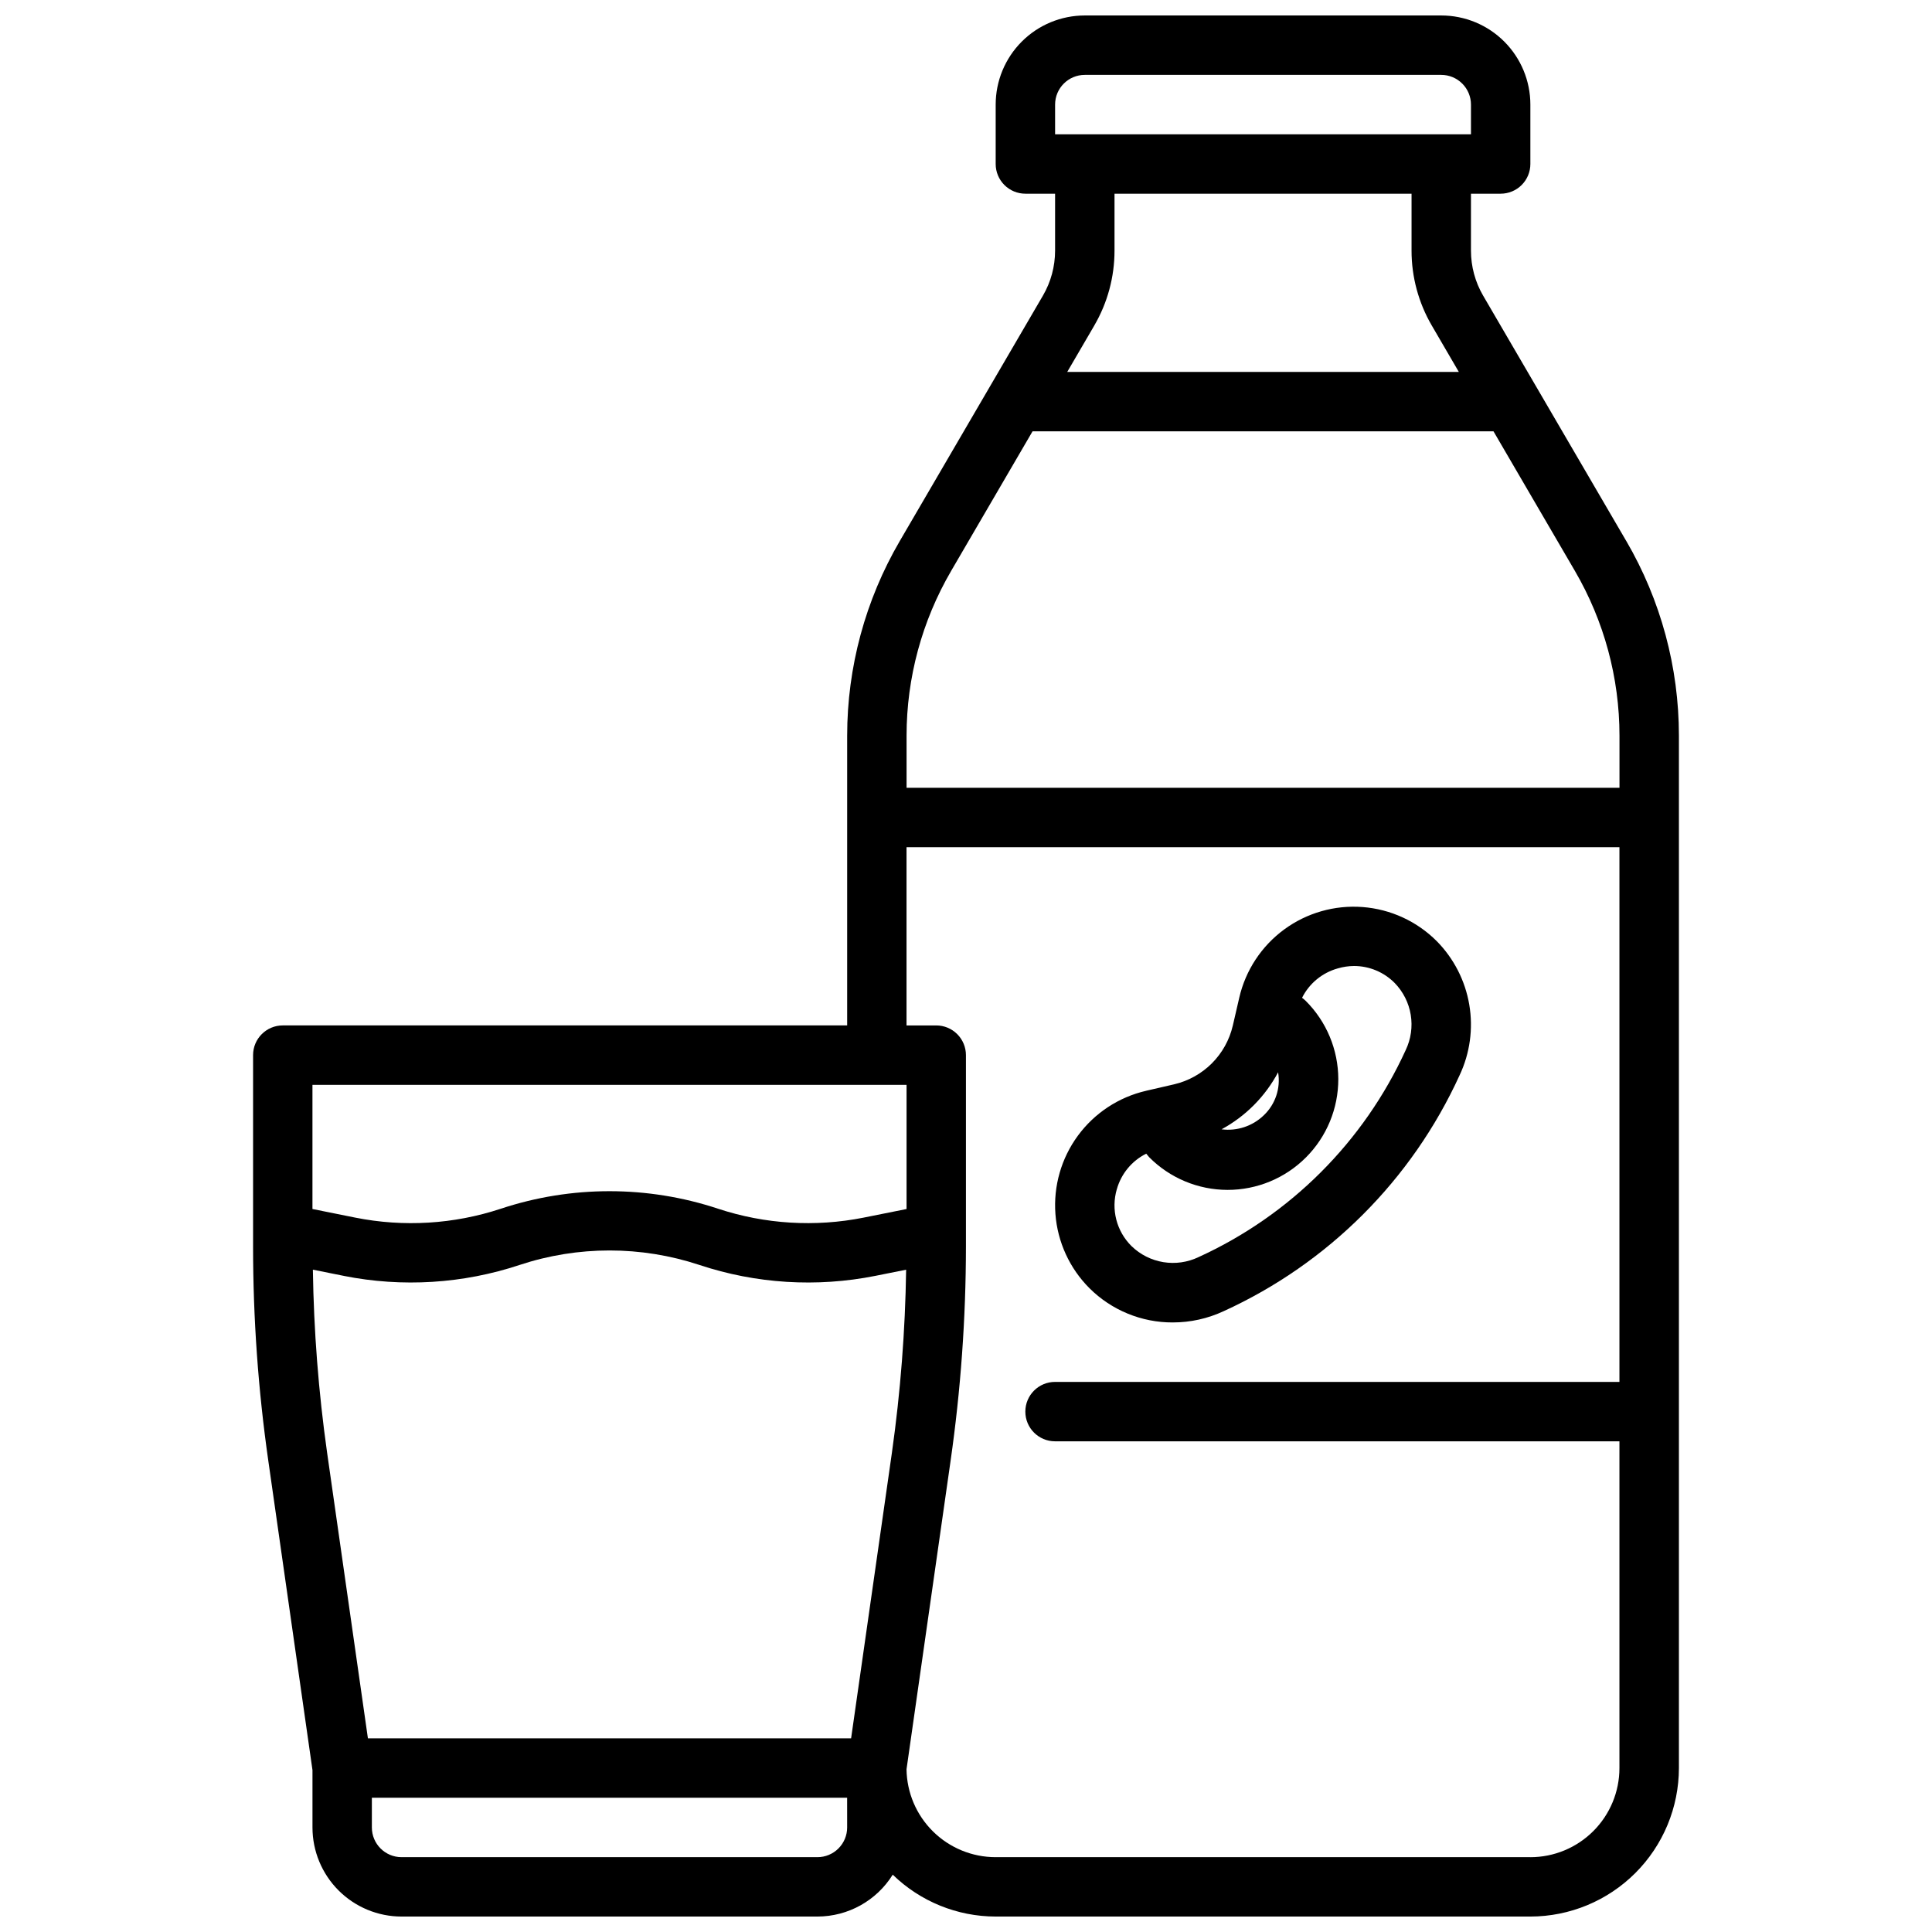 <?xml version="1.0" encoding="UTF-8"?>
<!-- Uploaded to: SVG Repo, www.svgrepo.com, Generator: SVG Repo Mixer Tools -->
<svg width="800px" height="800px" version="1.1" viewBox="144 144 512 512" xmlns="http://www.w3.org/2000/svg">
 <defs>
  <clipPath id="a">
   <path d="m211 148.09h378v503.81h-378z"/>
  </clipPath>
 </defs>
 <g clip-path="url(#a)">
  <path d="m574.98 287.38-37.941-65.039c-2.106-3.617-3.215-7.723-3.219-11.902v-15.109h7.871c2.086 0 4.09-0.828 5.566-2.305 1.477-1.477 2.305-3.477 2.305-5.566v-15.742c0-6.266-2.488-12.27-6.918-16.699-4.426-4.43-10.434-6.918-16.699-6.918h-94.461c-6.266 0-12.273 2.488-16.699 6.918-4.43 4.43-6.918 10.434-6.918 16.699v15.742c0 2.09 0.828 4.09 2.305 5.566 1.477 1.477 3.481 2.305 5.566 2.305h7.871v15.109c-0.004 4.18-1.113 8.285-3.219 11.902l-37.941 65.039c-9.129 15.652-13.938 33.449-13.941 51.566v76.801h-149.57c-4.348 0-7.871 3.523-7.871 7.871v50.746c0 18.996 1.352 37.973 4.039 56.777l11.703 81.957v15.195c0 6.262 2.488 12.27 6.918 16.695 4.43 4.43 10.438 6.918 16.699 6.918h110.21c8.121-0.016 15.656-4.207 19.949-11.098 7.305 7.109 17.094 11.09 27.285 11.098h141.7c10.438-0.012 20.441-4.164 27.82-11.543 7.379-7.379 11.527-17.383 11.539-27.816v-273.6c-0.004-18.117-4.812-35.914-13.941-51.566zm-151.37-115.66c0-4.348 3.527-7.875 7.875-7.875h94.461c2.09 0 4.09 0.832 5.566 2.309 1.477 1.477 2.309 3.477 2.309 5.566v7.871h-110.21zm94.465 23.613v15.109c0 6.965 1.852 13.809 5.363 19.828l7.168 12.297h-103.78l7.172-12.297h-0.004c3.512-6.019 5.363-12.863 5.363-19.828v-15.109zm-122.02 99.977 21.578-37h122.16l21.578 37c7.727 13.246 11.805 28.305 11.809 43.641v13.824h-188.93v-13.824c0.004-15.336 4.082-30.395 11.809-43.641zm-15.68 233.61-10.824 75.762h-128.05l-10.824-75.762c-2.266-16.051-3.523-32.227-3.762-48.438l8.188 1.637-0.004 0.004c15.531 3.09 31.602 2.09 46.629-2.906 15.453-5.106 32.141-5.106 47.594 0 15.027 4.996 31.094 5.996 46.625 2.906l8.188-1.637v-0.004c-0.242 16.211-1.496 32.387-3.762 48.438zm3.871-97.422v32.906l-11.383 2.281c-12.844 2.559-26.137 1.742-38.574-2.363-18.684-6.188-38.867-6.188-57.551 0-12.438 4.113-25.727 4.926-38.574 2.363l-11.359-2.285v-32.902zm-15.742 196.8c0 2.086-0.832 4.09-2.309 5.566-1.477 1.473-3.477 2.305-5.566 2.305h-110.21c-4.348 0-7.871-3.523-7.871-7.871v-7.875h125.95zm181.05 7.871h-141.7c-6.207 0-12.168-2.445-16.586-6.805-4.422-4.359-6.945-10.281-7.031-16.488l11.676-81.727v-0.004c2.695-18.805 4.055-37.781 4.07-56.777v-50.746c0-2.086-0.832-4.09-2.309-5.566-1.477-1.477-3.477-2.305-5.566-2.305h-7.871v-47.23h188.93v141.7h-149.57c-4.348 0-7.871 3.523-7.871 7.871s3.523 7.871 7.871 7.871h149.57v86.594c0 6.262-2.488 12.27-6.918 16.699-4.43 4.43-10.434 6.918-16.699 6.918z"/>
 </g>
 <path d="m454.8 494.46c4.668 0.004 9.277-1.02 13.508-2.996 27.672-12.629 49.859-34.816 62.488-62.488 2.758-5.836 3.656-12.375 2.574-18.734-1.082-6.363-4.09-12.238-8.621-16.832-5.258-5.266-12.23-8.469-19.648-9.035s-14.797 1.543-20.793 5.949-10.215 10.816-11.891 18.066l-1.715 7.438h-0.004c-0.883 3.777-2.805 7.231-5.547 9.973-2.746 2.742-6.199 4.668-9.977 5.551l-7.438 1.715v0.004c-7.254 1.672-13.664 5.887-18.074 11.883-4.41 5.996-6.523 13.371-5.961 20.793s3.766 14.395 9.031 19.656c5.859 5.828 13.801 9.09 22.066 9.059zm27.914-66.273c0.703 4.191-0.719 8.457-3.805 11.383-2.969 2.871-7.086 4.234-11.184 3.707 6.371-3.453 11.586-8.711 14.988-15.113zm-42.746 30.992c1.145-4.109 3.977-7.543 7.793-9.445 0.277 0.309 0.527 0.66 0.789 0.945 5.488 5.527 12.957 8.641 20.75 8.656 7.793 0.012 15.27-3.078 20.777-8.59 5.512-5.512 8.598-12.988 8.586-20.781-0.016-7.793-3.133-15.258-8.66-20.75-0.293-0.293-0.637-0.543-0.945-0.789v0.004c1.91-3.812 5.34-6.637 9.445-7.785 1.406-0.418 2.863-0.637 4.332-0.645 4.055 0.004 7.938 1.629 10.785 4.516 2.242 2.309 3.723 5.25 4.242 8.426 0.52 3.172 0.055 6.434-1.332 9.336-11.098 24.301-30.594 43.781-54.898 54.867-2.902 1.387-6.16 1.855-9.336 1.336s-6.113-2-8.422-4.242c-1.953-1.926-3.348-4.348-4.035-7-0.688-2.656-0.641-5.449 0.129-8.082z"/>
</svg>